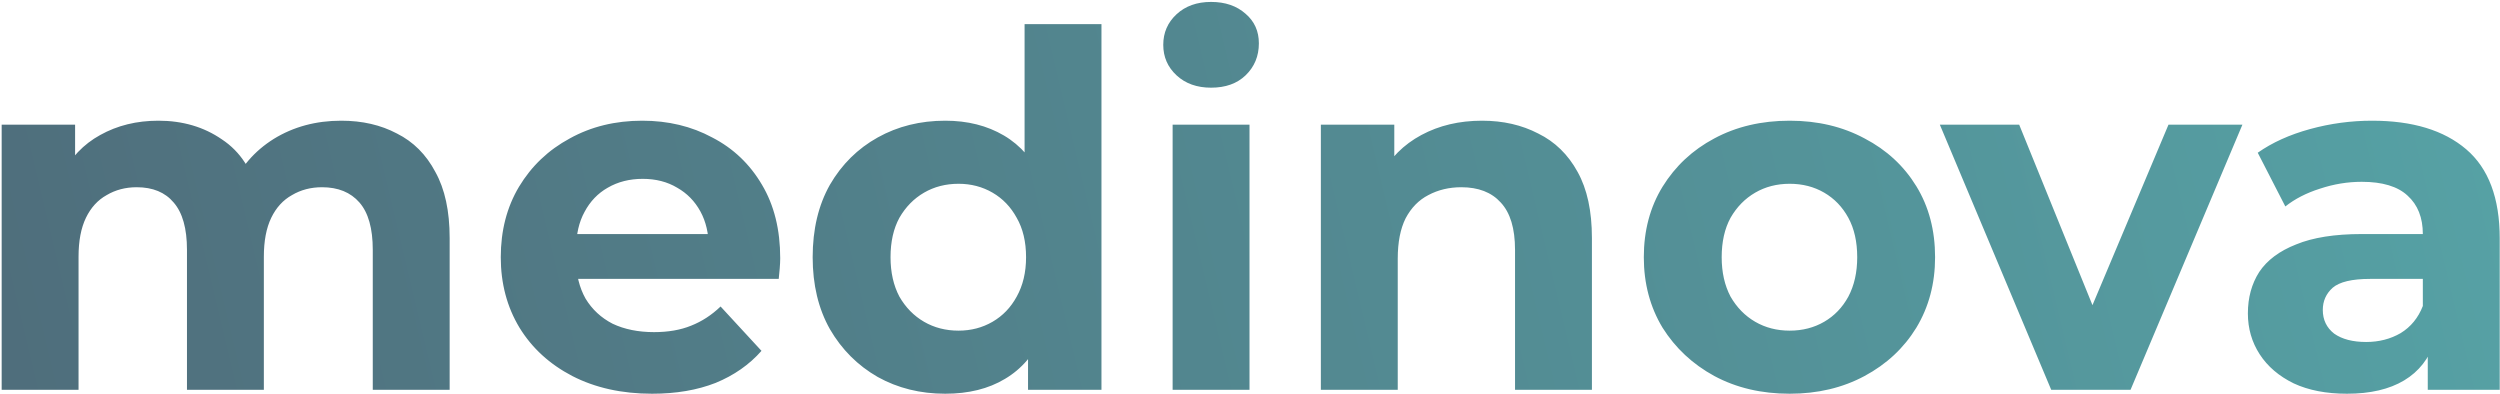 <svg width="558" height="88" viewBox="0 0 558 88" fill="none" xmlns="http://www.w3.org/2000/svg">
<path d="M76.162 26.94C80.856 26.94 84.999 27.893 88.592 29.8C92.259 31.633 95.119 34.493 97.172 38.38C99.299 42.193 100.362 47.107 100.362 53.12V87H83.202V55.76C83.202 50.993 82.212 47.473 80.232 45.2C78.252 42.927 75.466 41.79 71.872 41.79C69.379 41.79 67.142 42.377 65.162 43.55C63.182 44.65 61.642 46.337 60.542 48.61C59.442 50.883 58.892 53.78 58.892 57.3V87H41.732V55.76C41.732 50.993 40.742 47.473 38.762 45.2C36.855 42.927 34.105 41.79 30.512 41.79C28.019 41.79 25.782 42.377 23.802 43.55C21.822 44.65 20.282 46.337 19.182 48.61C18.082 50.883 17.532 53.78 17.532 57.3V87H0.372V27.82H16.762V43.99L13.682 39.26C15.736 35.227 18.632 32.183 22.372 30.13C26.186 28.003 30.512 26.94 35.352 26.94C40.779 26.94 45.509 28.333 49.542 31.12C53.649 33.833 56.362 38.013 57.682 43.66L51.632 42.01C53.612 37.39 56.766 33.723 61.092 31.01C65.492 28.297 70.516 26.94 76.162 26.94ZM145.543 87.88C138.796 87.88 132.856 86.56 127.723 83.92C122.663 81.28 118.74 77.687 115.953 73.14C113.166 68.52 111.773 63.277 111.773 57.41C111.773 51.47 113.13 46.227 115.843 41.68C118.63 37.06 122.406 33.467 127.173 30.9C131.94 28.26 137.33 26.94 143.343 26.94C149.136 26.94 154.343 28.187 158.963 30.68C163.656 33.1 167.36 36.62 170.073 41.24C172.786 45.787 174.143 51.25 174.143 57.63C174.143 58.29 174.106 59.06 174.033 59.94C173.96 60.747 173.886 61.517 173.813 62.25H125.743V52.24H164.793L158.193 55.21C158.193 52.13 157.57 49.453 156.323 47.18C155.076 44.907 153.353 43.147 151.153 41.9C148.953 40.58 146.386 39.92 143.453 39.92C140.52 39.92 137.916 40.58 135.643 41.9C133.443 43.147 131.72 44.943 130.473 47.29C129.226 49.563 128.603 52.277 128.603 55.43V58.07C128.603 61.297 129.3 64.157 130.693 66.65C132.16 69.07 134.176 70.94 136.743 72.26C139.383 73.507 142.463 74.13 145.983 74.13C149.136 74.13 151.886 73.653 154.233 72.7C156.653 71.747 158.853 70.317 160.833 68.41L169.963 78.31C167.25 81.39 163.84 83.773 159.733 85.46C155.626 87.073 150.896 87.88 145.543 87.88ZM210.977 87.88C205.404 87.88 200.381 86.633 195.907 84.14C191.434 81.573 187.877 78.017 185.237 73.47C182.671 68.923 181.387 63.57 181.387 57.41C181.387 51.177 182.671 45.787 185.237 41.24C187.877 36.693 191.434 33.173 195.907 30.68C200.381 28.187 205.404 26.94 210.977 26.94C215.964 26.94 220.327 28.04 224.067 30.24C227.807 32.44 230.704 35.777 232.757 40.25C234.811 44.723 235.837 50.443 235.837 57.41C235.837 64.303 234.847 70.023 232.867 74.57C230.887 79.043 228.027 82.38 224.287 84.58C220.621 86.78 216.184 87.88 210.977 87.88ZM213.947 73.8C216.734 73.8 219.264 73.14 221.537 71.82C223.811 70.5 225.607 68.63 226.927 66.21C228.321 63.717 229.017 60.783 229.017 57.41C229.017 53.963 228.321 51.03 226.927 48.61C225.607 46.19 223.811 44.32 221.537 43C219.264 41.68 216.734 41.02 213.947 41.02C211.087 41.02 208.521 41.68 206.247 43C203.974 44.32 202.141 46.19 200.747 48.61C199.427 51.03 198.767 53.963 198.767 57.41C198.767 60.783 199.427 63.717 200.747 66.21C202.141 68.63 203.974 70.5 206.247 71.82C208.521 73.14 211.087 73.8 213.947 73.8ZM229.457 87V74.9L229.787 57.3L228.687 39.81V5.38H245.847V87H229.457ZM261.73 87V27.82H278.89V87H261.73ZM270.31 19.57C267.156 19.57 264.59 18.653 262.61 16.82C260.63 14.987 259.64 12.713 259.64 10C259.64 7.287 260.63 5.013 262.61 3.18C264.59 1.347 267.156 0.43 270.31 0.43C273.463 0.43 276.03 1.31 278.01 3.07C279.99 4.757 280.98 6.957 280.98 9.67C280.98 12.53 279.99 14.913 278.01 16.82C276.103 18.653 273.536 19.57 270.31 19.57ZM330.786 26.94C335.479 26.94 339.659 27.893 343.326 29.8C347.066 31.633 349.999 34.493 352.126 38.38C354.252 42.193 355.316 47.107 355.316 53.12V87H338.156V55.76C338.156 50.993 337.092 47.473 334.966 45.2C332.912 42.927 329.979 41.79 326.166 41.79C323.452 41.79 320.996 42.377 318.796 43.55C316.669 44.65 314.982 46.373 313.736 48.72C312.562 51.067 311.976 54.073 311.976 57.74V87H294.816V27.82H311.206V44.21L308.126 39.26C310.252 35.3 313.296 32.257 317.256 30.13C321.216 28.003 325.726 26.94 330.786 26.94ZM399.46 87.88C393.153 87.88 387.543 86.56 382.63 83.92C377.79 81.28 373.94 77.687 371.08 73.14C368.293 68.52 366.9 63.277 366.9 57.41C366.9 51.47 368.293 46.227 371.08 41.68C373.94 37.06 377.79 33.467 382.63 30.9C387.543 28.26 393.153 26.94 399.46 26.94C405.693 26.94 411.267 28.26 416.18 30.9C421.093 33.467 424.943 37.023 427.73 41.57C430.517 46.117 431.91 51.397 431.91 57.41C431.91 63.277 430.517 68.52 427.73 73.14C424.943 77.687 421.093 81.28 416.18 83.92C411.267 86.56 405.693 87.88 399.46 87.88ZM399.46 73.8C402.32 73.8 404.887 73.14 407.16 71.82C409.433 70.5 411.23 68.63 412.55 66.21C413.87 63.717 414.53 60.783 414.53 57.41C414.53 53.963 413.87 51.03 412.55 48.61C411.23 46.19 409.433 44.32 407.16 43C404.887 41.68 402.32 41.02 399.46 41.02C396.6 41.02 394.033 41.68 391.76 43C389.487 44.32 387.653 46.19 386.26 48.61C384.94 51.03 384.28 53.963 384.28 57.41C384.28 60.783 384.94 63.717 386.26 66.21C387.653 68.63 389.487 70.5 391.76 71.82C394.033 73.14 396.6 73.8 399.46 73.8ZM457.829 87L432.969 27.82H450.679L471.359 78.75H462.559L484.009 27.82H500.509L475.539 87H457.829ZM541.877 87V75.45L540.777 72.92V52.24C540.777 48.573 539.641 45.713 537.367 43.66C535.167 41.607 531.757 40.58 527.137 40.58C523.984 40.58 520.867 41.093 517.787 42.12C514.781 43.073 512.214 44.393 510.087 46.08L503.927 34.09C507.154 31.817 511.041 30.057 515.587 28.81C520.134 27.563 524.754 26.94 529.447 26.94C538.467 26.94 545.471 29.067 550.457 33.32C555.444 37.573 557.937 44.21 557.937 53.23V87H541.877ZM523.837 87.88C519.217 87.88 515.257 87.11 511.957 85.57C508.657 83.957 506.127 81.793 504.367 79.08C502.607 76.367 501.727 73.323 501.727 69.95C501.727 66.43 502.571 63.35 504.257 60.71C506.017 58.07 508.767 56.017 512.507 54.55C516.247 53.01 521.124 52.24 527.137 52.24H542.867V62.25H529.007C524.974 62.25 522.187 62.91 520.647 64.23C519.181 65.55 518.447 67.2 518.447 69.18C518.447 71.38 519.291 73.14 520.977 74.46C522.737 75.707 525.121 76.33 528.127 76.33C530.987 76.33 533.554 75.67 535.827 74.35C538.101 72.957 539.751 70.94 540.777 68.3L543.417 76.22C542.171 80.033 539.897 82.93 536.597 84.91C533.297 86.89 529.044 87.88 523.837 87.88Z" fill="url(#paint0_linear_559_186)"/>
<defs>
<linearGradient id="paint0_linear_559_186" x1="-8" y1="87.513" x2="559.297" y2="-47.222" gradientUnits="userSpaceOnUse">
<stop stop-color="#4F6D7B"/>
<stop offset="1" stop-color="#56A3A6"/>
</linearGradient>
</defs>
</svg>
